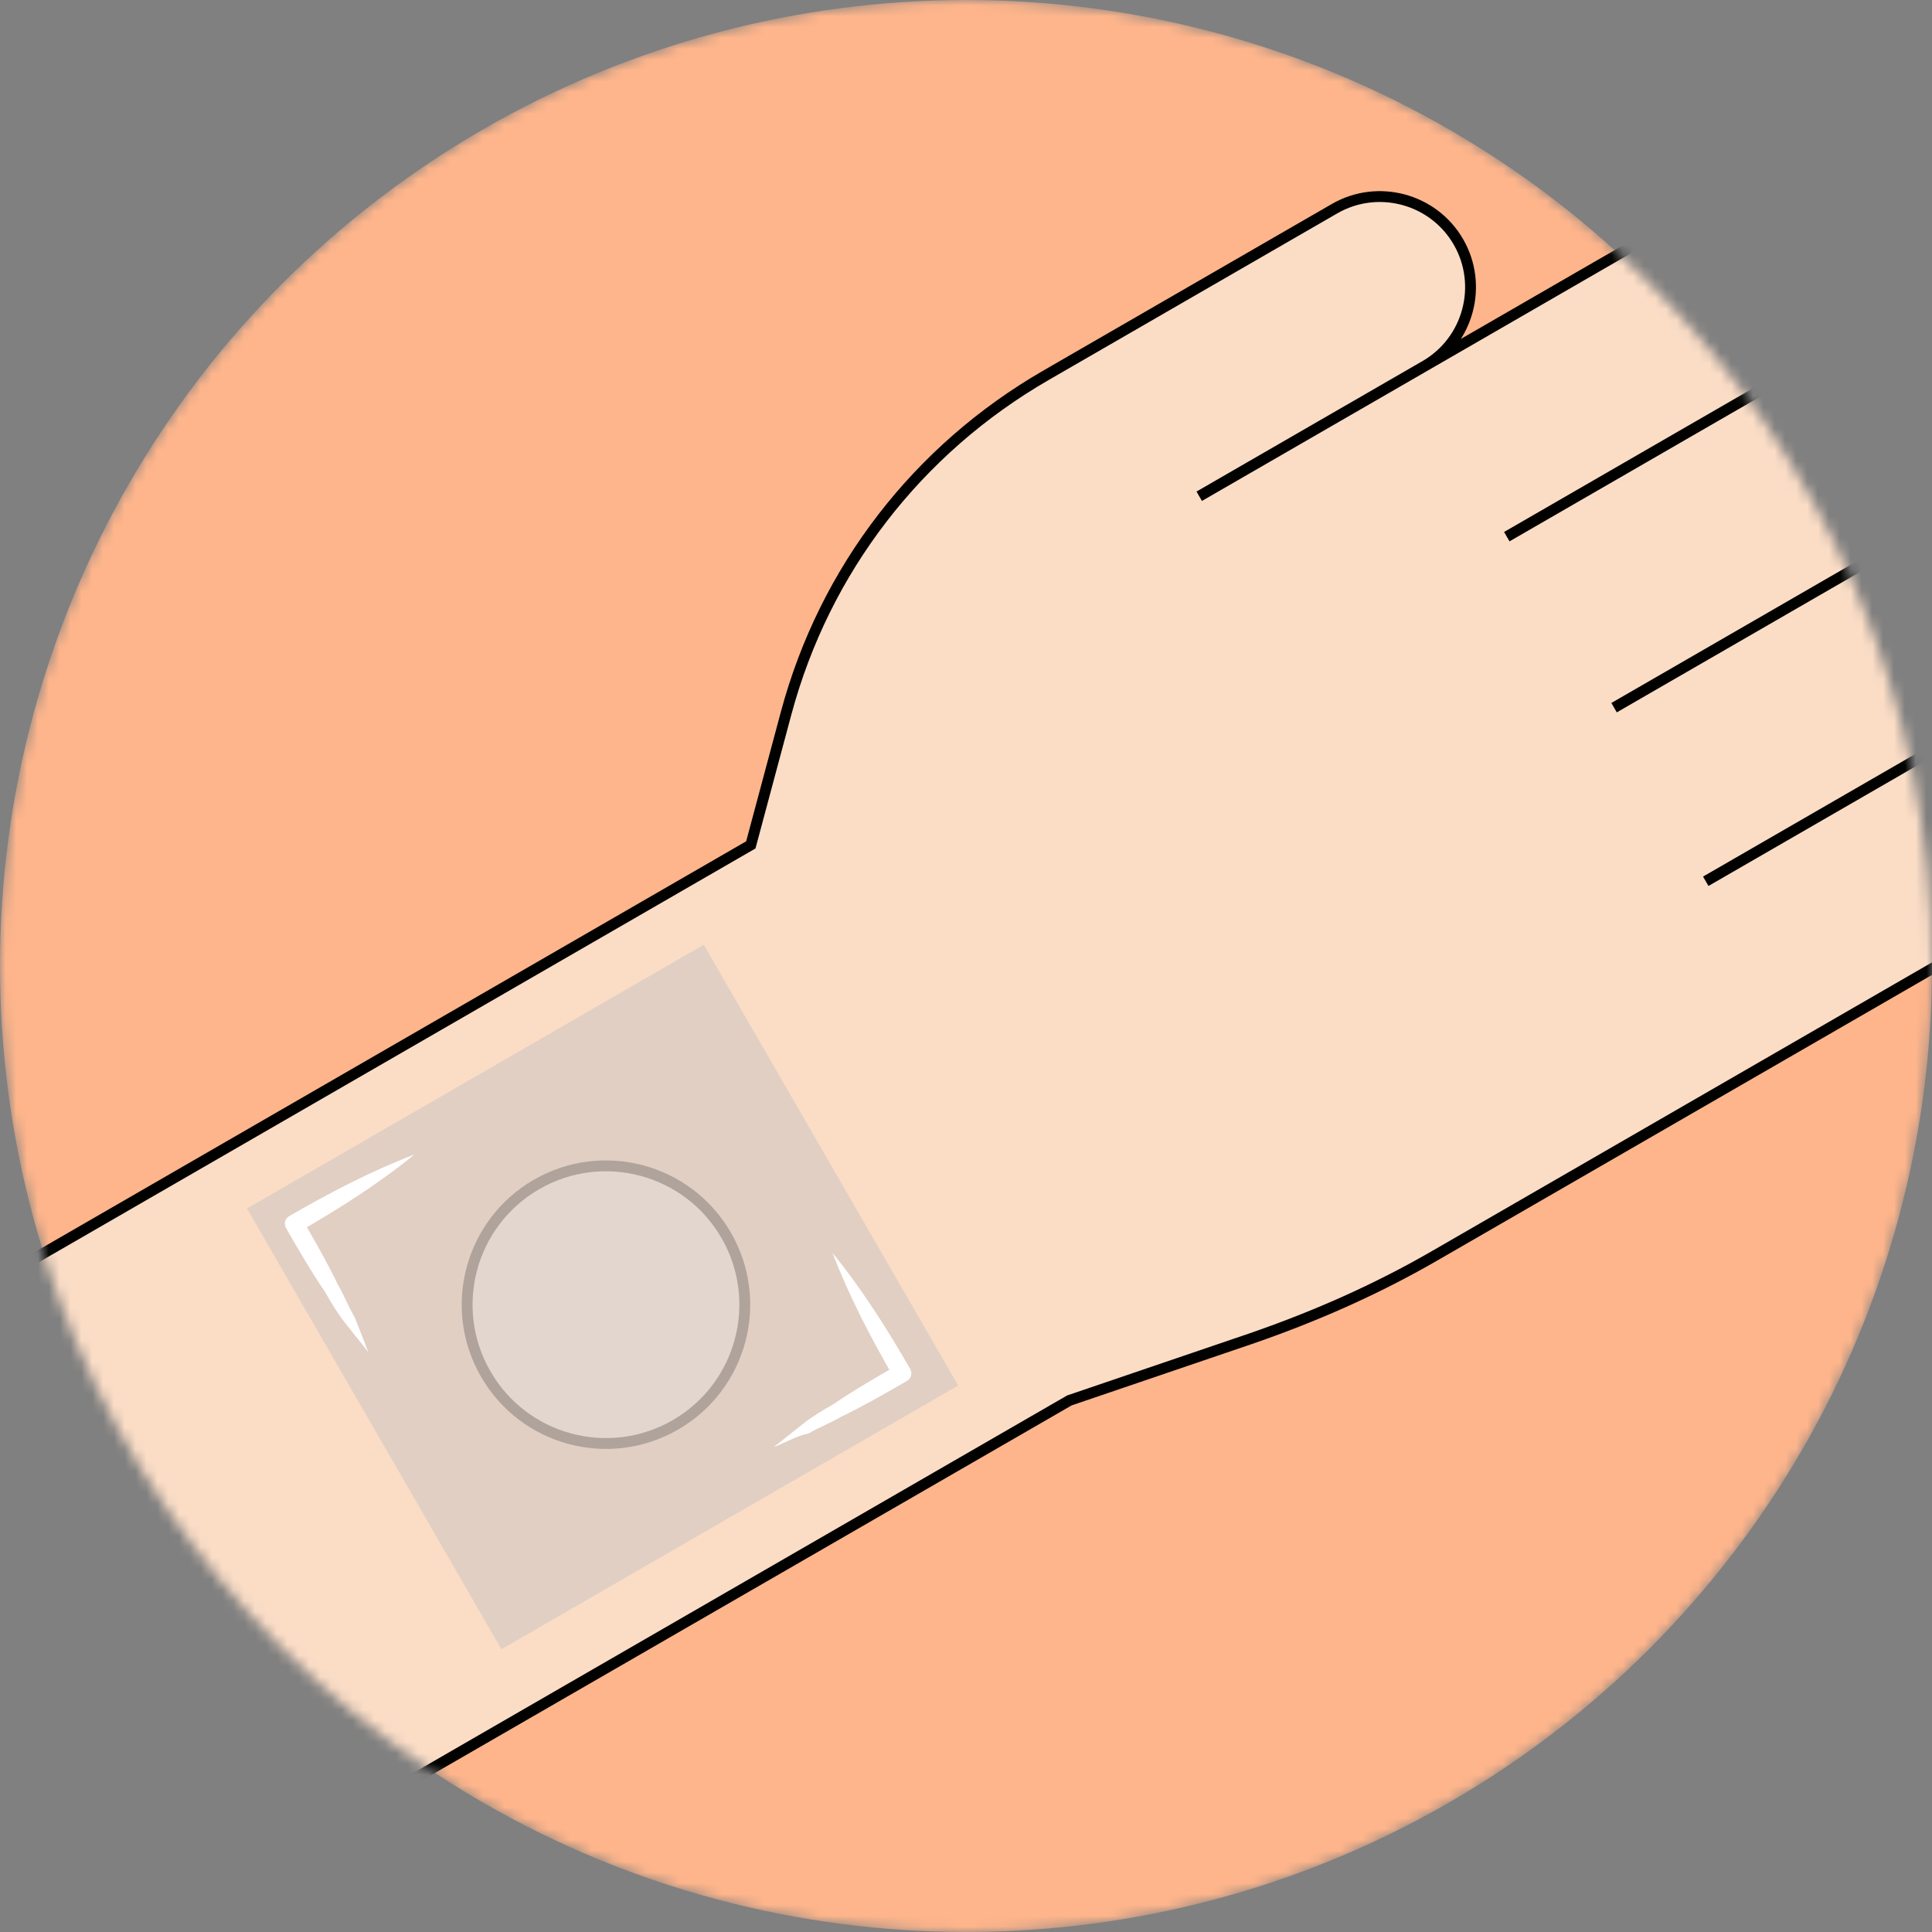 <svg width="178" height="178" viewBox="0 0 178 178" fill="none" xmlns="http://www.w3.org/2000/svg">
<rect x="0" y="0" width="178" height="178" fill="#808080" stroke="none"/>
<mask id="mask0" mask-type="alpha" maskUnits="userSpaceOnUse" x="0" y="0" width="178" height="178">
<circle cx="89" cy="89" r="89" fill="#FFB58B"/>
</mask>
<g mask="url(#mask0)">
<circle cx="89" cy="89" r="89" fill="#FFB58B"/>
<path d="M1.098 117.147L69.175 77.842L72.421 65.73C75.979 52.452 84.559 41.395 96.373 34.574L122.954 19.227C126.941 16.925 132.066 18.298 134.368 22.285C136.67 26.273 135.297 31.397 131.31 33.699L110.488 45.721L167.933 12.555C172.068 10.168 177.425 11.603 179.813 15.738C182.2 19.873 180.764 25.23 176.629 27.618L138.825 49.444L186.228 22.076C190.363 19.688 195.721 21.124 198.108 25.259L198.705 26.293C201.092 30.427 199.657 35.785 195.522 38.172L148.709 65.2L191.682 40.389C195.965 37.916 201.555 39.414 204.028 43.697C206.5 47.98 205.002 53.57 200.72 56.042L157.156 81.194L186.838 64.057C190.973 61.67 196.331 63.105 198.718 67.24C201.105 71.375 199.67 76.732 195.535 79.12L132.182 115.696C126.718 118.851 121.061 121.33 115.148 123.365L98.528 129.023L30.598 168.242" fill="#FBDDC6"/>
<path d="M1.098 117.147L69.175 77.842L72.421 65.73C75.979 52.452 84.559 41.395 96.373 34.574L122.954 19.227C126.941 16.925 132.066 18.298 134.368 22.285C136.67 26.273 135.297 31.397 131.31 33.699L110.488 45.721L167.933 12.555C172.068 10.168 177.425 11.603 179.813 15.738C182.2 19.873 180.764 25.23 176.63 27.618L138.825 49.444L186.228 22.076C190.363 19.688 195.721 21.124 198.108 25.259L198.705 26.293C201.092 30.427 199.657 35.785 195.522 38.172L148.709 65.2L191.682 40.389C195.965 37.916 201.555 39.414 204.028 43.697C206.5 47.98 205.002 53.57 200.72 56.042L157.156 81.194L186.838 64.057C190.973 61.67 196.331 63.105 198.718 67.24C201.105 71.375 199.67 76.732 195.535 79.12L132.182 115.696C126.718 118.851 121.061 121.33 115.148 123.365L98.528 129.023L30.597 168.242" stroke="#010100" stroke-miterlimit="10"/>
<path d="M62.223 131.279C68.34 127.747 70.436 119.925 66.904 113.809C63.373 107.692 55.551 105.596 49.434 109.127C43.317 112.659 41.221 120.481 44.753 126.598C48.285 132.714 56.106 134.81 62.223 131.279Z" fill="white" stroke="#010100" stroke-miterlimit="10"/>
<path opacity="0.8" d="M64.838 87.041L22.751 111.34L46.197 151.951L88.285 127.652L64.838 87.041Z" fill="#DBCCC1"/>
<path d="M33.935 124.572C33.19 123.624 32.531 122.823 31.787 121.875C31.042 120.926 30.53 120.04 29.934 119.006C28.677 117.172 27.484 115.104 26.375 113.185C26.12 112.742 26.245 112.276 26.688 112.02C30.38 109.888 34.157 107.905 38.19 106.364C34.839 109.086 31.232 111.365 27.54 113.497L27.852 112.332C28.961 114.252 30.154 116.319 31.115 118.324C31.712 119.358 32.076 120.329 32.672 121.363C33.122 122.482 33.571 123.601 33.935 124.572Z" fill="white"/>
<path d="M71.284 133.331C72.233 132.587 73.033 131.928 73.982 131.183C74.93 130.439 75.816 129.927 76.85 129.33C78.685 128.074 80.752 126.881 82.672 125.772L82.36 126.937C80.228 123.245 78.244 119.468 76.704 115.435C79.426 118.786 81.705 122.392 83.837 126.084C84.092 126.527 83.967 126.993 83.524 127.249C81.605 128.357 79.537 129.551 77.532 130.512C76.498 131.109 75.527 131.472 74.493 132.069C73.437 132.285 72.403 132.882 71.284 133.331Z" fill="white"/>
</g>
</svg>
